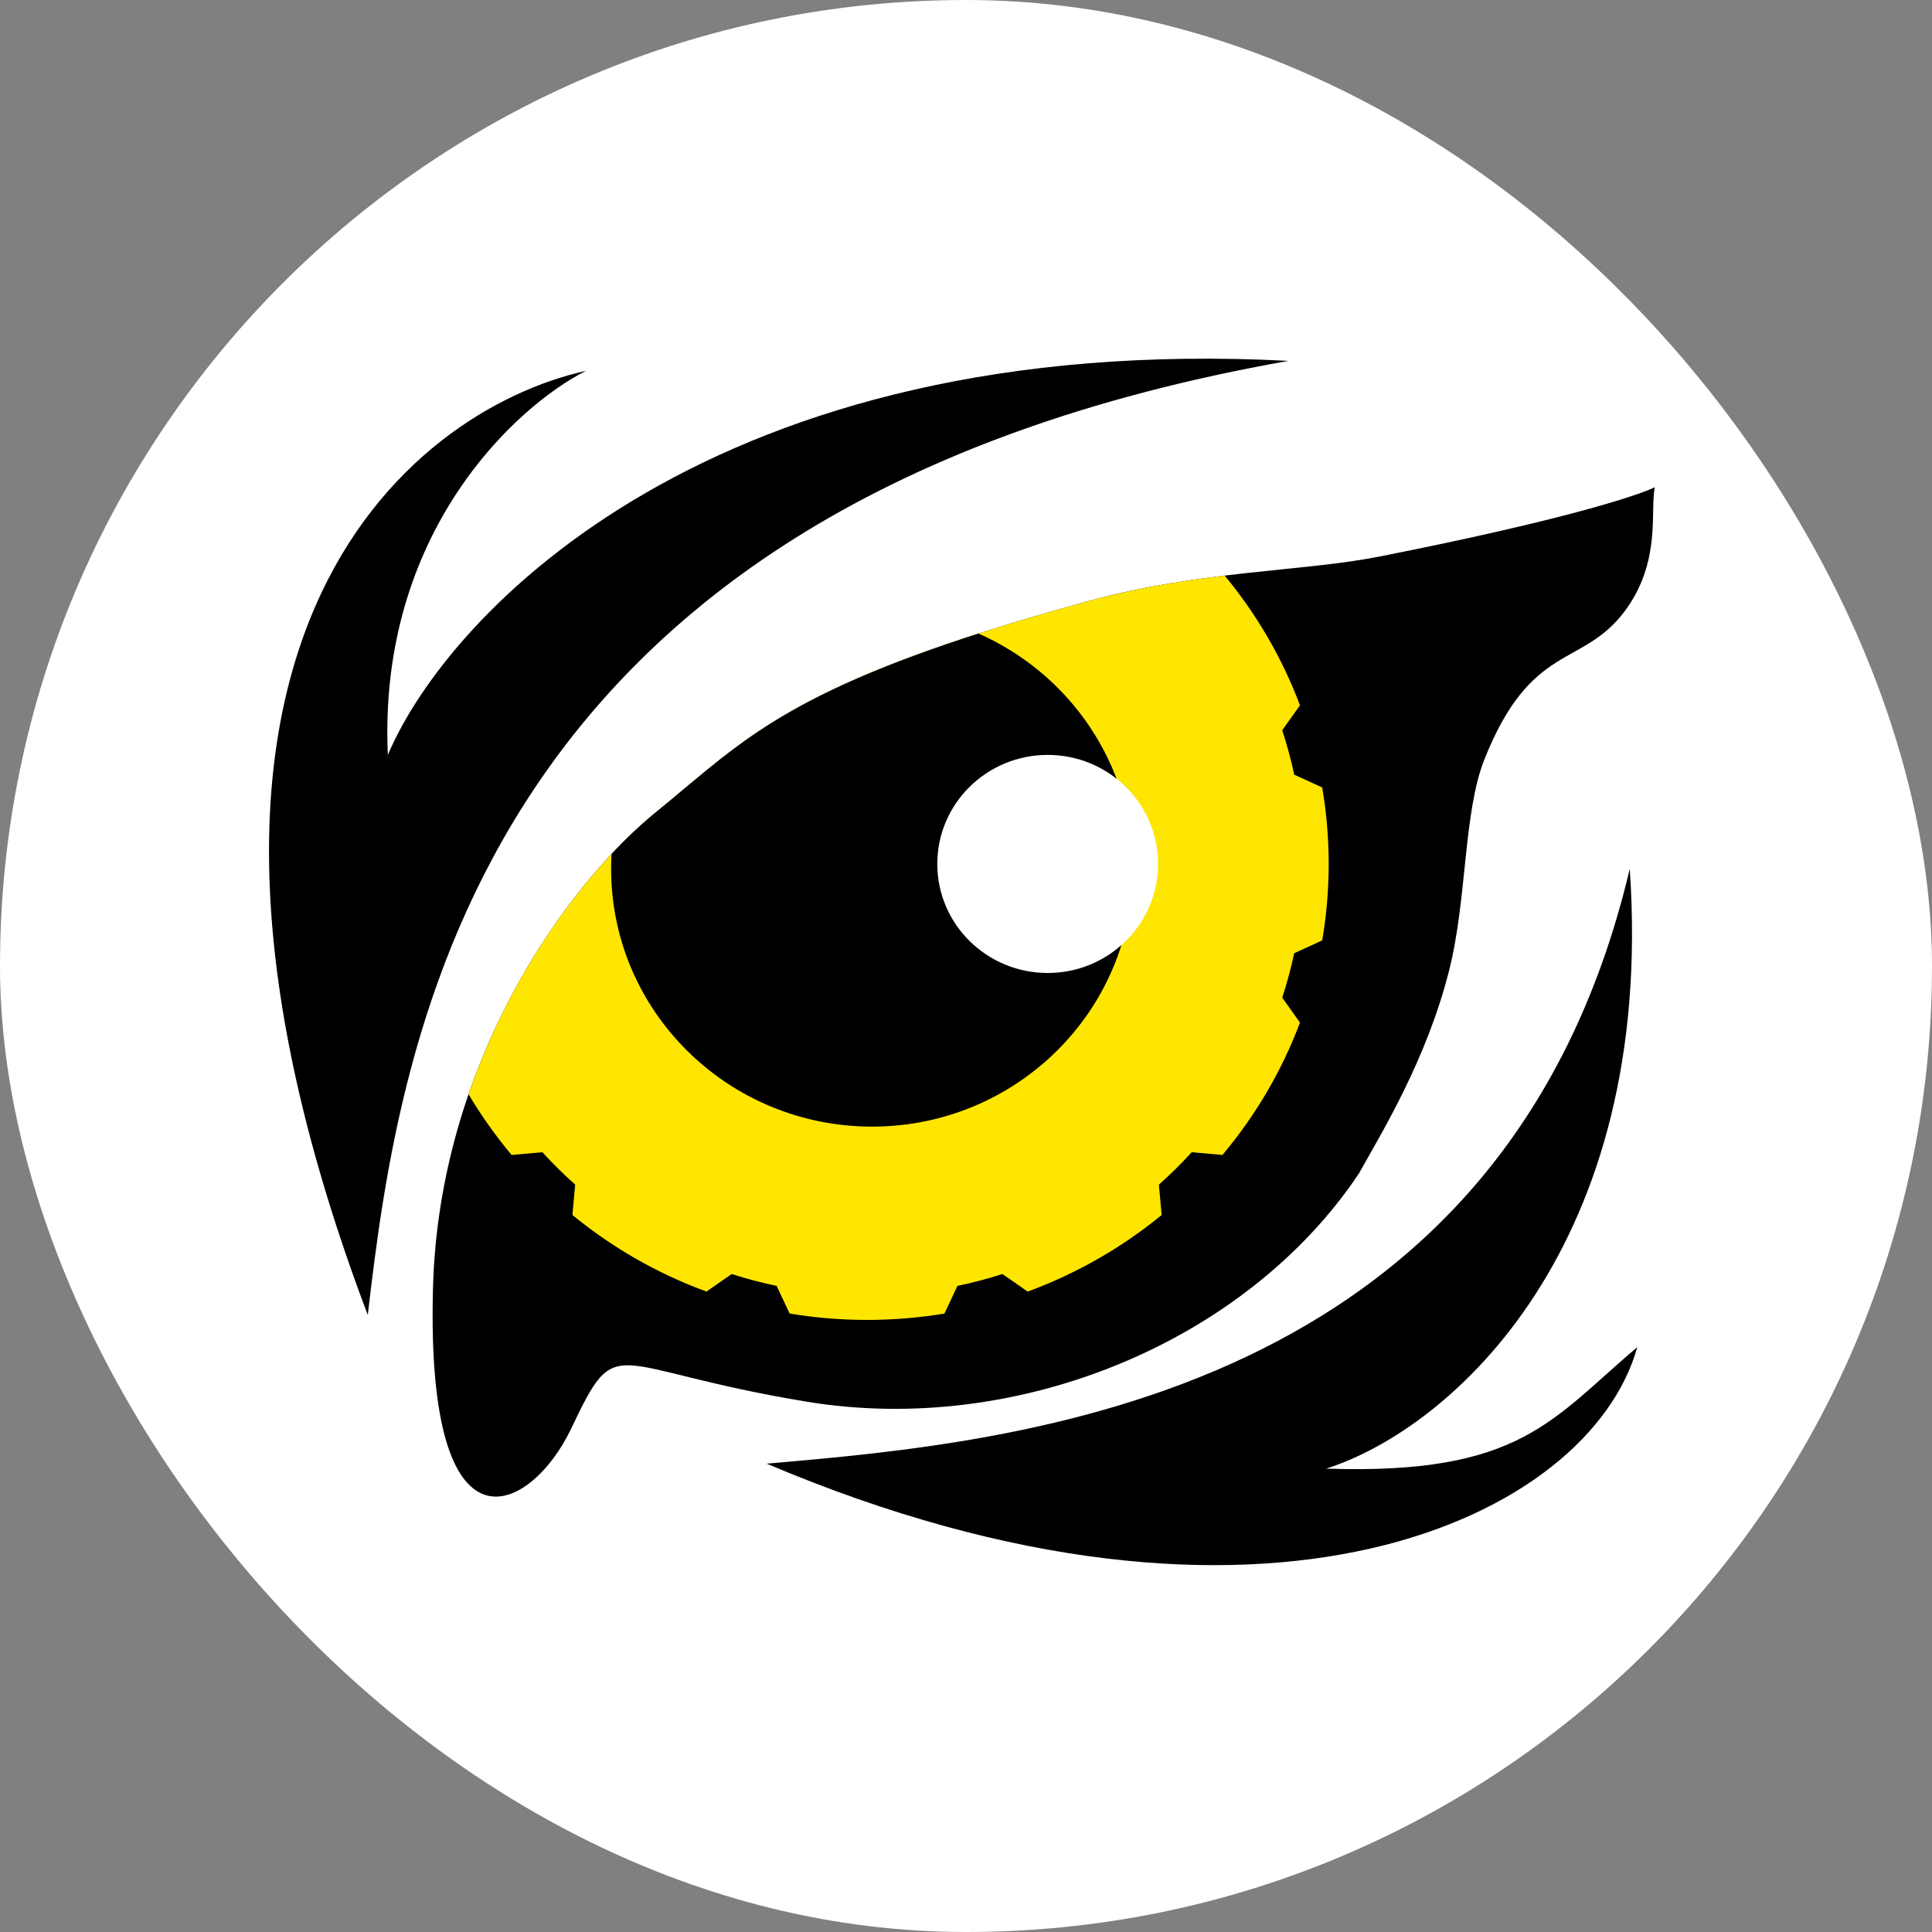 <svg width="237" height="237" viewBox="0 0 237 237" fill="none" xmlns="http://www.w3.org/2000/svg">
<rect x="0" y="0" width="237" height="237" fill="#808080" stroke="none"/>
<rect width="237" height="237" rx="118.5" fill="white"/>
<path d="M53.116 157.964C53.854 130.483 69.23 108.747 80.508 99.597C91.786 90.446 96.82 83.789 133.445 73.757C147.279 69.967 159.786 70.132 169.146 68.285C191.48 63.876 200.759 60.844 203 59.773C202.385 62.509 203.857 68.893 199.307 74.973C194.075 81.965 187.82 78.702 182.072 93.213C179.516 99.664 179.966 110.356 177.763 119.053C175.012 129.916 169.646 138.69 166.684 143.98C152.834 164.652 124.827 176.204 98.973 171.948C74.353 167.895 75.893 163.017 70.044 175.292C65.167 185.529 52.192 192.316 53.116 157.964Z" fill="black"/>
<path d="M47.577 92.605C46.346 65.367 63.273 49.842 71.89 45.485C50.039 50.349 14.03 79.229 45.115 161.308C49.115 126.957 58.349 61.901 158.065 44.269C87.648 40.621 55.066 74.973 47.577 92.605Z" fill="black"/>
<path d="M162.682 180.157C186.55 180.964 190.381 174.076 200.845 165.261C194.998 186.236 154.988 205.388 94.05 179.549L94.567 179.503C124.836 176.865 184.559 171.66 199.922 106.589C203.119 152.803 178.132 175.242 162.682 180.157Z" fill="black"/>
<path fill-rule="evenodd" clip-rule="evenodd" d="M57.476 134.234C63.007 118.199 72.731 105.906 80.508 99.597C81.698 98.631 82.819 97.693 83.914 96.776L83.927 96.765C93.207 88.997 100.7 82.726 133.444 73.757C139.327 72.145 144.969 71.249 150.232 70.609C154.14 75.332 157.281 80.698 159.469 86.521L157.289 89.581C157.875 91.358 158.368 93.175 158.763 95.029L162.197 96.601C162.718 99.651 162.99 102.784 162.99 105.981C162.99 109.177 162.718 112.31 162.197 115.36L158.763 116.932C158.368 118.786 157.875 120.604 157.289 122.38L159.469 125.44C157.23 131.398 153.994 136.877 149.959 141.679L146.186 141.344C144.917 142.738 143.574 144.064 142.163 145.318L142.502 149.045C137.64 153.03 132.093 156.227 126.061 158.438L122.963 156.285C121.165 156.864 119.325 157.351 117.448 157.741L115.857 161.133C112.769 161.648 109.596 161.916 106.361 161.916C103.125 161.916 99.952 161.648 96.865 161.133L95.273 157.741C93.397 157.351 91.556 156.864 89.758 156.285L86.66 158.438C80.628 156.227 75.081 153.03 70.219 149.045L70.558 145.318C69.147 144.064 67.805 142.738 66.535 141.344L62.762 141.679C60.804 139.349 59.035 136.86 57.476 134.234Z" fill="#FFE600"/>
<path fill-rule="evenodd" clip-rule="evenodd" d="M75.021 104.751C76.902 102.746 78.754 101.019 80.508 99.597C81.698 98.631 82.818 97.693 83.914 96.776L83.927 96.765C91.781 90.191 98.354 84.689 120.037 77.716C131.204 82.652 138.984 93.723 138.984 106.589C138.984 124.049 124.653 138.204 106.976 138.204C89.298 138.204 74.968 124.049 74.968 106.589C74.968 105.972 74.986 105.359 75.021 104.751Z" fill="black"/>
<ellipse cx="128.52" cy="105.981" rx="13.542" ry="13.376" fill="white"/>
</svg>

